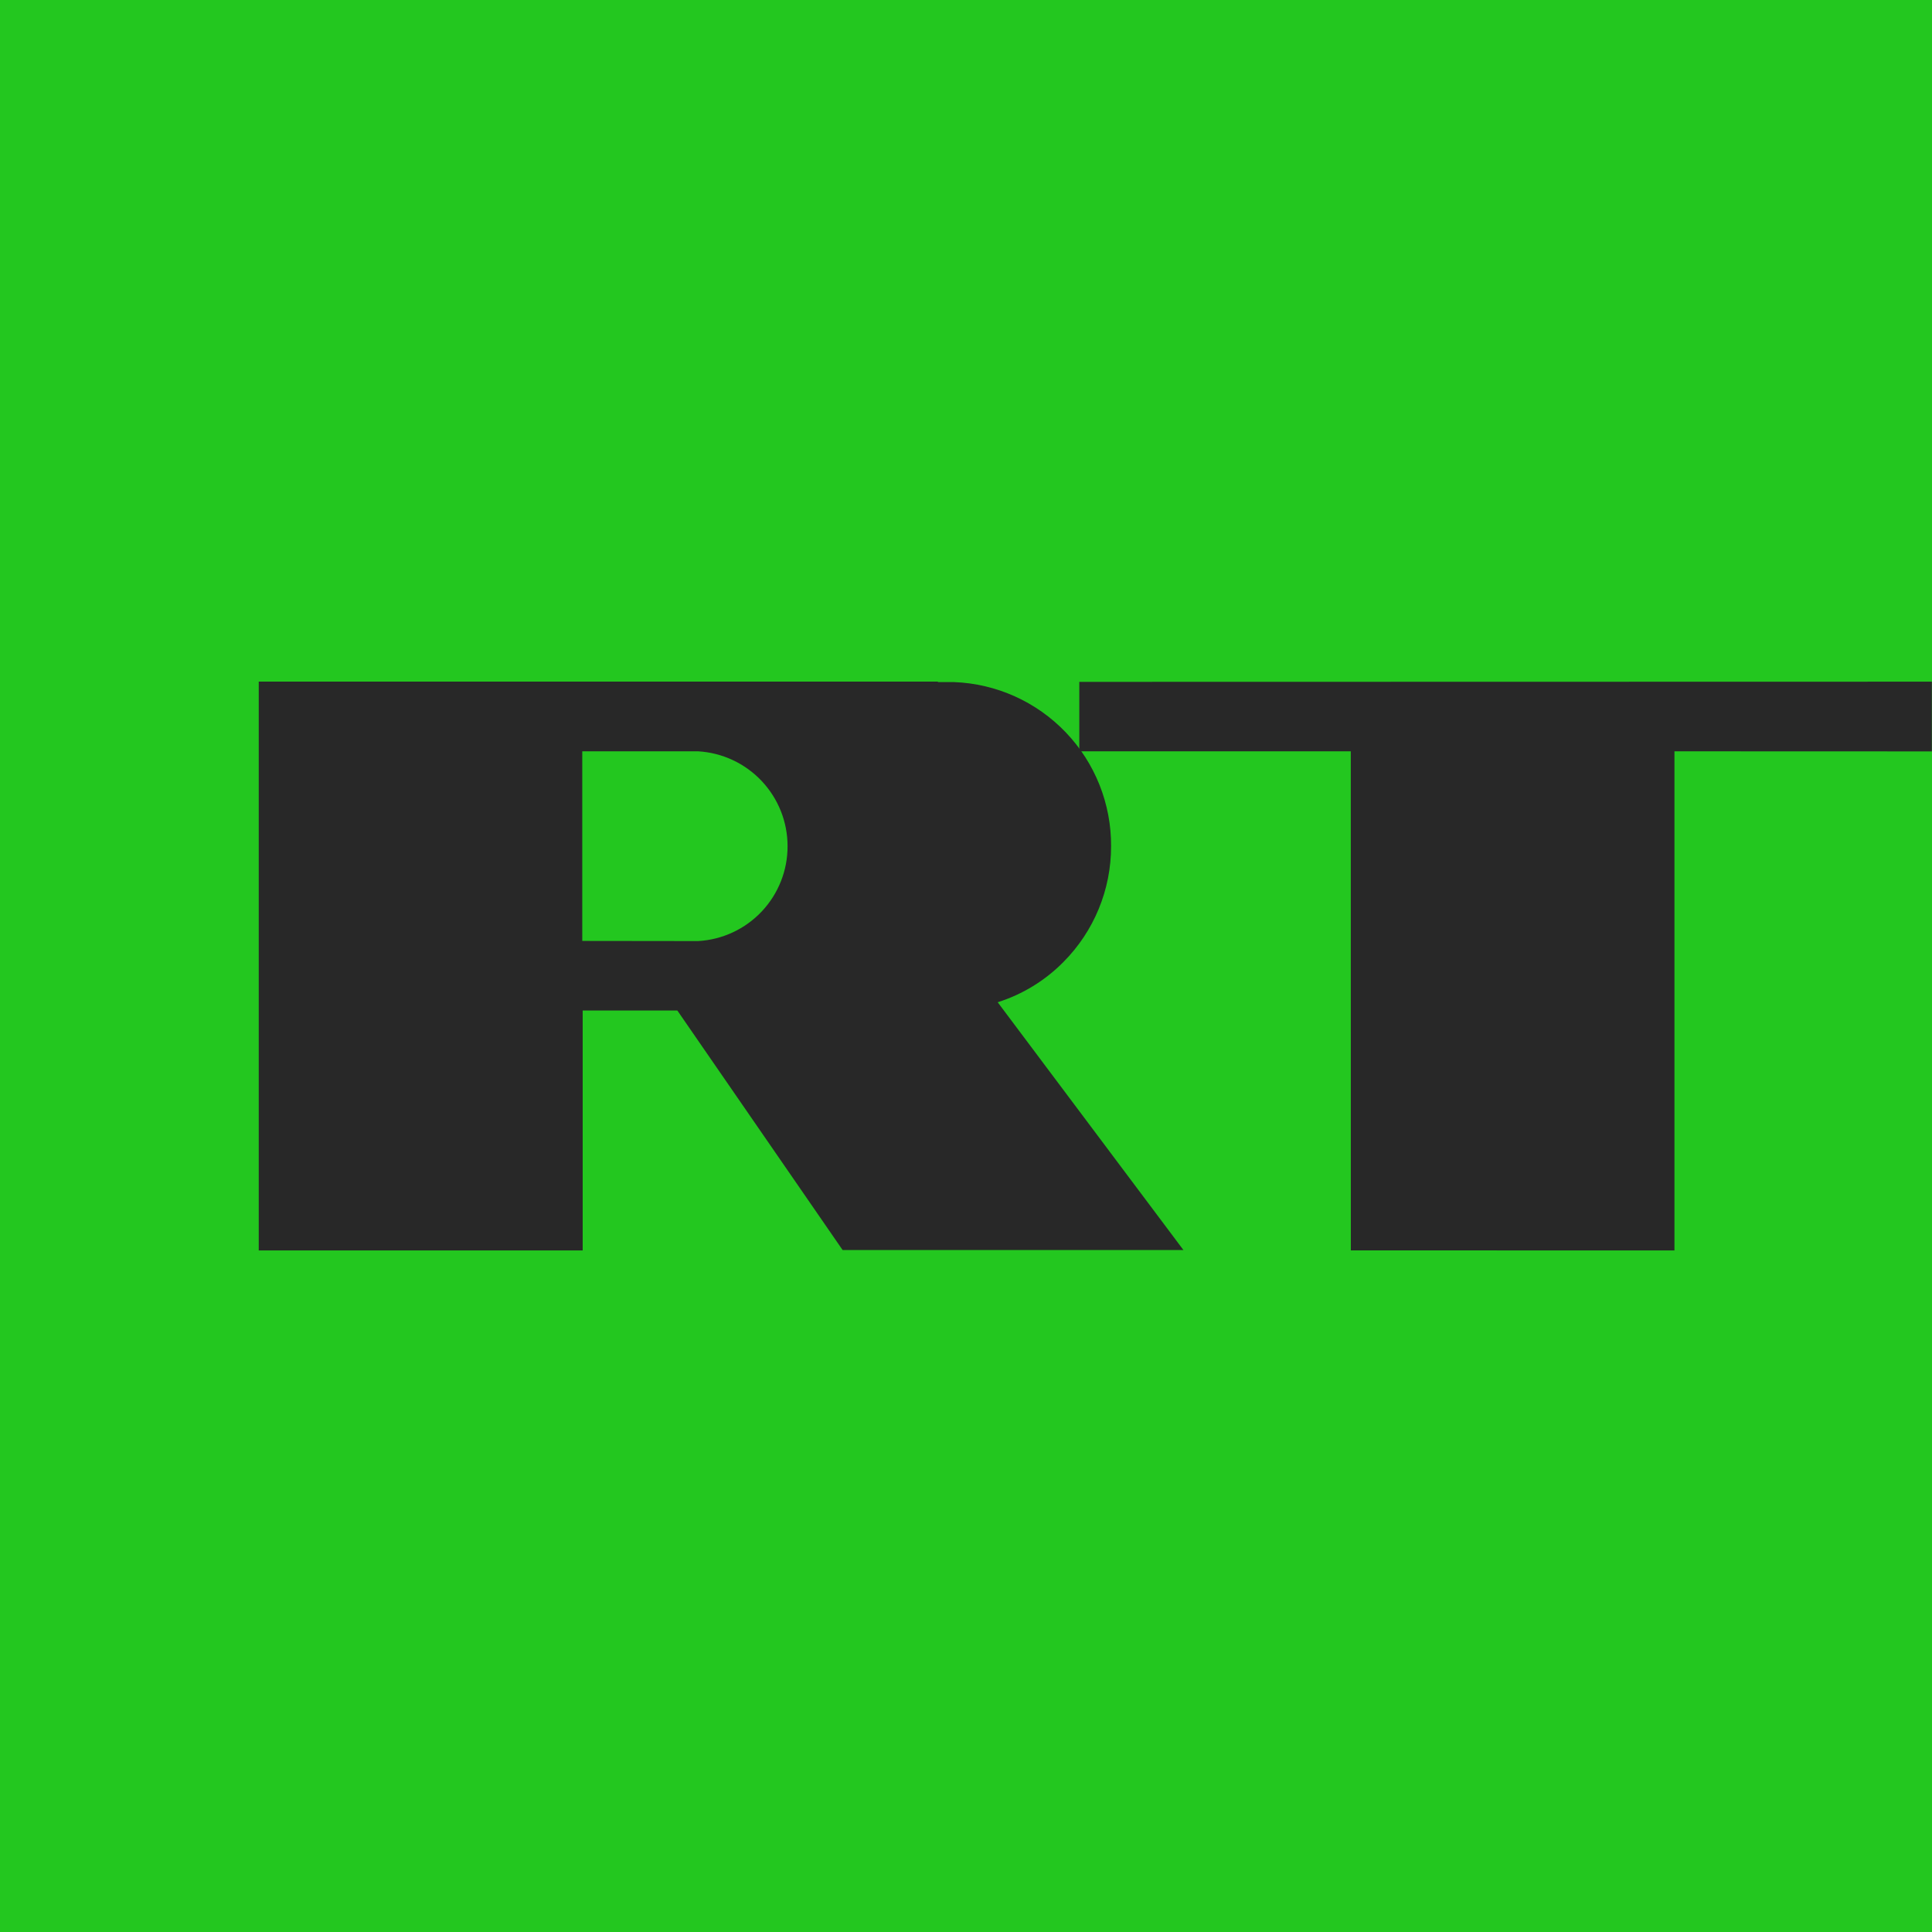 <svg fill="none" height="42" viewBox="0 0 42 42" width="42" xmlns="http://www.w3.org/2000/svg" xmlns:xlink="http://www.w3.org/1999/xlink"><clipPath id="a"><path d="m0 0h42v42h-42z"/></clipPath><g clip-path="url(#a)"><path d="m42 0h-42v42h42z" fill="#23C71F"/><g clip-rule="evenodd" fill="#282828" fill-rule="evenodd"><path d="m15.178 20.458c.526-.03 1.021-.261 1.383-.645.361-.384.562-.892.56-1.419-0-.527-.202-1.033-.563-1.416-.361-.383-.855-.614-1.381-.645h-2.519v4.122zm5.21-5.63h.353c.92.035 1.791.427 2.428 1.093.637.666.99 1.553.985 2.474.002.944-.371 1.85-1.037 2.519-.398.403-.888.703-1.428.874l4.038 5.387h-7.409l-3.593-5.207h-2.058v5.216h-7.042v-12.366h14.765z"/><path d="m29.365 16.333h-5.902v-1.51l18.534-.004v1.516l-5.596-.002v10.851l-7.035-.002z"/></g></g></svg>